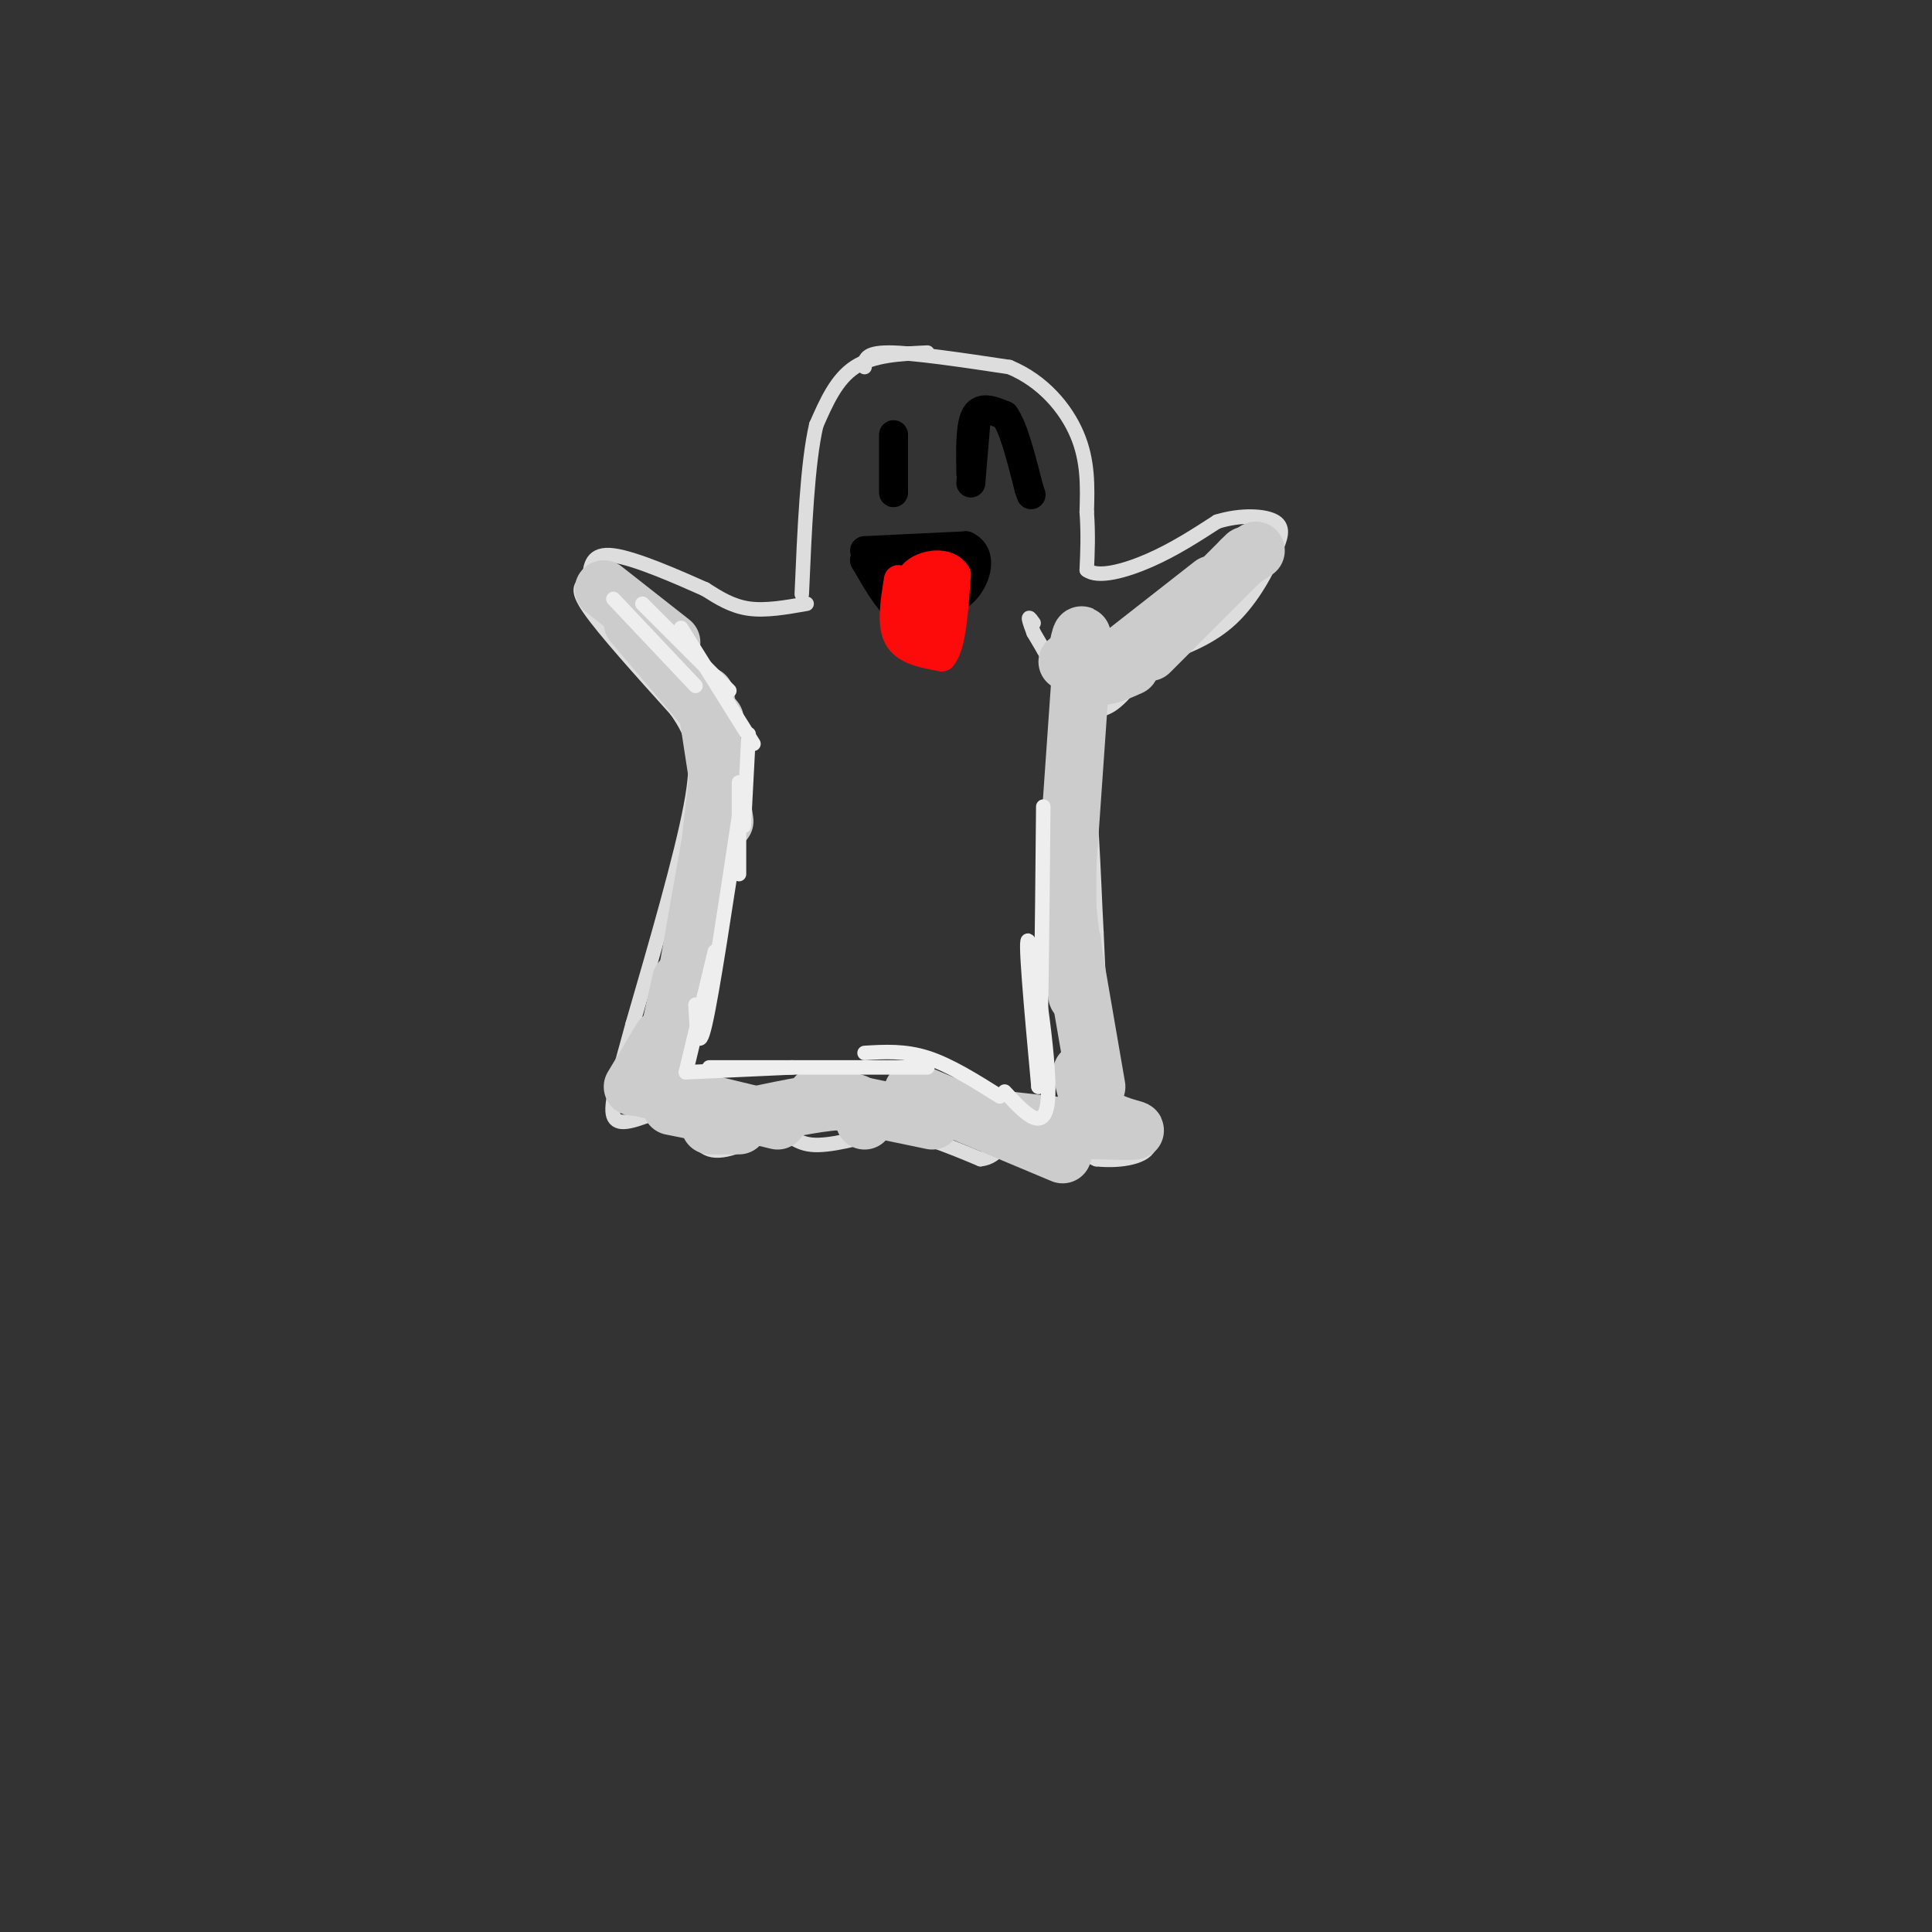 <svg viewBox='0 0 400 400' version='1.1' xmlns='http://www.w3.org/2000/svg' xmlns:xlink='http://www.w3.org/1999/xlink'><rect x="0" y="0" width="400" height="400" fill="#333333" stroke="none"/><g fill='none' stroke='rgb(221,221,221)' stroke-width='3' stroke-linecap='round' stroke-linejoin='round'><path d='M192,73c-5.583,0.250 -11.167,0.500 -15,3c-3.833,2.500 -5.917,7.250 -8,12'/><path d='M169,88c-1.833,7.833 -2.417,21.417 -3,35'/><path d='M167,125c-4.250,0.750 -8.500,1.500 -12,1c-3.500,-0.500 -6.250,-2.250 -9,-4'/><path d='M146,122c-5.400,-2.400 -14.400,-6.400 -19,-7c-4.600,-0.600 -4.800,2.200 -5,5'/><path d='M122,120c-1.578,1.178 -3.022,1.622 0,6c3.022,4.378 10.511,12.689 18,21'/><path d='M140,147c4.000,5.711 5.000,9.489 3,20c-2.000,10.511 -7.000,27.756 -12,45'/><path d='M131,212c-3.067,11.222 -4.733,16.778 -4,19c0.733,2.222 3.867,1.111 7,0'/><path d='M134,231c2.464,-0.464 5.125,-1.625 7,0c1.875,1.625 2.964,6.036 6,7c3.036,0.964 8.018,-1.518 13,-4'/><path d='M160,234c3.089,0.178 4.311,2.622 8,3c3.689,0.378 9.844,-1.311 16,-3'/><path d='M184,234c5.833,0.500 12.417,3.250 19,6'/><path d='M203,240c4.022,-0.400 4.578,-4.400 8,-5c3.422,-0.600 9.711,2.200 16,5'/><path d='M227,240c5.289,0.556 10.511,-0.556 11,-3c0.489,-2.444 -3.756,-6.222 -8,-10'/><path d='M230,227c-1.833,-7.333 -2.417,-20.667 -3,-34'/><path d='M227,193c-0.689,-12.667 -0.911,-27.333 -3,-38c-2.089,-10.667 -6.044,-17.333 -10,-24'/><path d='M214,131c-1.667,-4.333 -0.833,-3.167 0,-2'/><path d='M179,76c0.000,-1.500 0.000,-3.000 5,-3c5.000,0.000 15.000,1.500 25,3'/><path d='M209,76c6.911,2.867 11.689,8.533 14,14c2.311,5.467 2.156,10.733 2,16'/><path d='M225,106c0.333,4.667 0.167,8.333 0,12'/><path d='M225,118c2.267,1.778 7.933,0.222 13,-2c5.067,-2.222 9.533,-5.111 14,-8'/><path d='M252,108c4.844,-1.511 9.956,-1.289 12,0c2.044,1.289 1.022,3.644 0,6'/><path d='M264,114c-1.333,3.689 -4.667,9.911 -9,14c-4.333,4.089 -9.667,6.044 -15,8'/><path d='M240,136c-4.156,3.467 -7.044,8.133 -10,10c-2.956,1.867 -5.978,0.933 -9,0'/></g>
<g fill='none' stroke='rgb(0,0,0)' stroke-width='6' stroke-linecap='round' stroke-linejoin='round'><path d='M185,90c0.000,0.000 0.000,12.000 0,12'/><path d='M202,88c0.000,0.000 -1.000,12.000 -1,12'/><path d='M179,114c0.000,0.000 21.000,-1.000 21,-1'/><path d='M200,113c3.622,1.711 2.178,6.489 0,9c-2.178,2.511 -5.089,2.756 -8,3'/><path d='M192,125c-2.267,1.133 -3.933,2.467 -6,1c-2.067,-1.467 -4.533,-5.733 -7,-10'/><path d='M179,116c2.911,-1.244 13.689,0.644 16,2c2.311,1.356 -3.844,2.178 -10,3'/><path d='M185,121c0.178,0.422 5.622,-0.022 7,0c1.378,0.022 -1.311,0.511 -4,1'/></g>
<g fill='none' stroke='rgb(253,10,10)' stroke-width='6' stroke-linecap='round' stroke-linejoin='round'><path d='M186,120c-0.750,4.667 -1.500,9.333 0,12c1.500,2.667 5.250,3.333 9,4'/><path d='M195,136c2.000,-2.167 2.500,-9.583 3,-17'/><path d='M198,119c-1.578,-3.089 -7.022,-2.311 -9,0c-1.978,2.311 -0.489,6.156 1,10'/><path d='M190,129c0.333,0.500 0.667,-3.250 1,-7'/><path d='M191,122c-0.689,-1.311 -2.911,-1.089 -3,-1c-0.089,0.089 1.956,0.044 4,0'/><path d='M192,121c0.578,2.622 0.022,9.178 0,10c-0.022,0.822 0.489,-4.089 1,-9'/><path d='M193,122c0.200,-0.200 0.200,3.800 0,4c-0.200,0.200 -0.600,-3.400 -1,-7'/></g>
<g fill='none' stroke='rgb(0,0,0)' stroke-width='6' stroke-linecap='round' stroke-linejoin='round'><path d='M201,98c-0.083,-5.000 -0.167,-10.000 1,-12c1.167,-2.000 3.583,-1.000 6,0'/><path d='M208,86c1.833,2.500 3.417,8.750 5,15'/><path d='M213,101c0.833,2.500 0.417,1.250 0,0'/></g>
<g fill='none' stroke='rgb(204,204,204)' stroke-width='12' stroke-linecap='round' stroke-linejoin='round'><path d='M125,122c0.000,0.000 14.000,11.000 14,11'/><path d='M131,129c0.000,0.000 17.000,20.000 17,20'/><path d='M146,144c0.000,0.000 4.000,26.000 4,26'/><path d='M149,158c0.000,0.000 -3.000,26.000 -3,26'/><path d='M147,175c0.000,0.000 -6.000,34.000 -6,34'/><path d='M141,203c0.000,0.000 -4.000,18.000 -4,18'/><path d='M137,215c0.000,0.000 -6.000,10.000 -6,10'/><path d='M146,228c0.000,0.000 3.000,5.000 3,5'/><path d='M147,233c0.000,0.000 6.000,0.000 6,0'/><path d='M144,230c0.000,0.000 -5.000,-1.000 -5,-1'/><path d='M132,225c0.000,0.000 29.000,7.000 29,7'/><path d='M156,231c7.583,-1.583 15.167,-3.167 19,-3c3.833,0.167 3.917,2.083 4,4'/><path d='M169,227c0.000,0.000 24.000,5.000 24,5'/><path d='M189,226c0.000,0.000 31.000,13.000 31,13'/><path d='M209,232c0.000,0.000 18.000,2.000 18,2'/><path d='M227,234c4.067,0.133 8.133,0.267 8,0c-0.133,-0.267 -4.467,-0.933 -7,-3c-2.533,-2.067 -3.267,-5.533 -4,-9'/><path d='M227,225c0.000,0.000 -5.000,-29.000 -5,-29'/><path d='M222,195c0.583,6.083 1.167,12.167 1,11c-0.167,-1.167 -1.083,-9.583 -2,-18'/><path d='M221,179c0.000,0.000 0.000,8.000 0,8'/><path d='M221,179c0.000,0.000 3.000,-43.000 3,-43'/><path d='M224,136c0.333,-7.333 -0.333,-4.167 -1,-1'/><path d='M221,137c1.917,1.417 3.833,2.833 6,3c2.167,0.167 4.583,-0.917 7,-2'/><path d='M228,139c0.000,0.000 23.000,-18.000 23,-18'/><path d='M238,135c0.000,0.000 20.000,-20.000 20,-20'/><path d='M257,116c0.000,0.000 3.000,-2.000 3,-2'/></g>
<g fill='none' stroke='rgb(238,238,238)' stroke-width='3' stroke-linecap='round' stroke-linejoin='round'><path d='M127,124c0.000,0.000 17.000,18.000 17,18'/><path d='M133,125c0.000,0.000 18.000,18.000 18,18'/><path d='M141,130c0.000,0.000 15.000,24.000 15,24'/><path d='M155,152c0.000,0.000 -1.000,19.000 -1,19'/><path d='M153,162c0.000,7.750 0.000,15.500 0,18c0.000,2.500 0.000,-0.250 0,-3'/><path d='M153,169c-2.750,18.250 -5.500,36.500 -7,43c-1.500,6.500 -1.750,1.250 -2,-4'/><path d='M148,197c0.000,0.000 -6.000,25.000 -6,25'/><path d='M142,222c0.000,0.000 22.000,-1.000 22,-1'/><path d='M153,221c-4.750,0.000 -9.500,0.000 -3,0c6.500,0.000 24.250,0.000 42,0'/><path d='M179,218c4.167,-0.250 8.333,-0.500 13,1c4.667,1.500 9.833,4.750 15,8'/><path d='M208,226c4.289,4.644 8.578,9.289 9,1c0.422,-8.289 -3.022,-29.511 -4,-32c-0.978,-2.489 0.511,13.756 2,30'/><path d='M215,225c0.500,-4.667 0.750,-31.333 1,-58'/></g>
</svg>